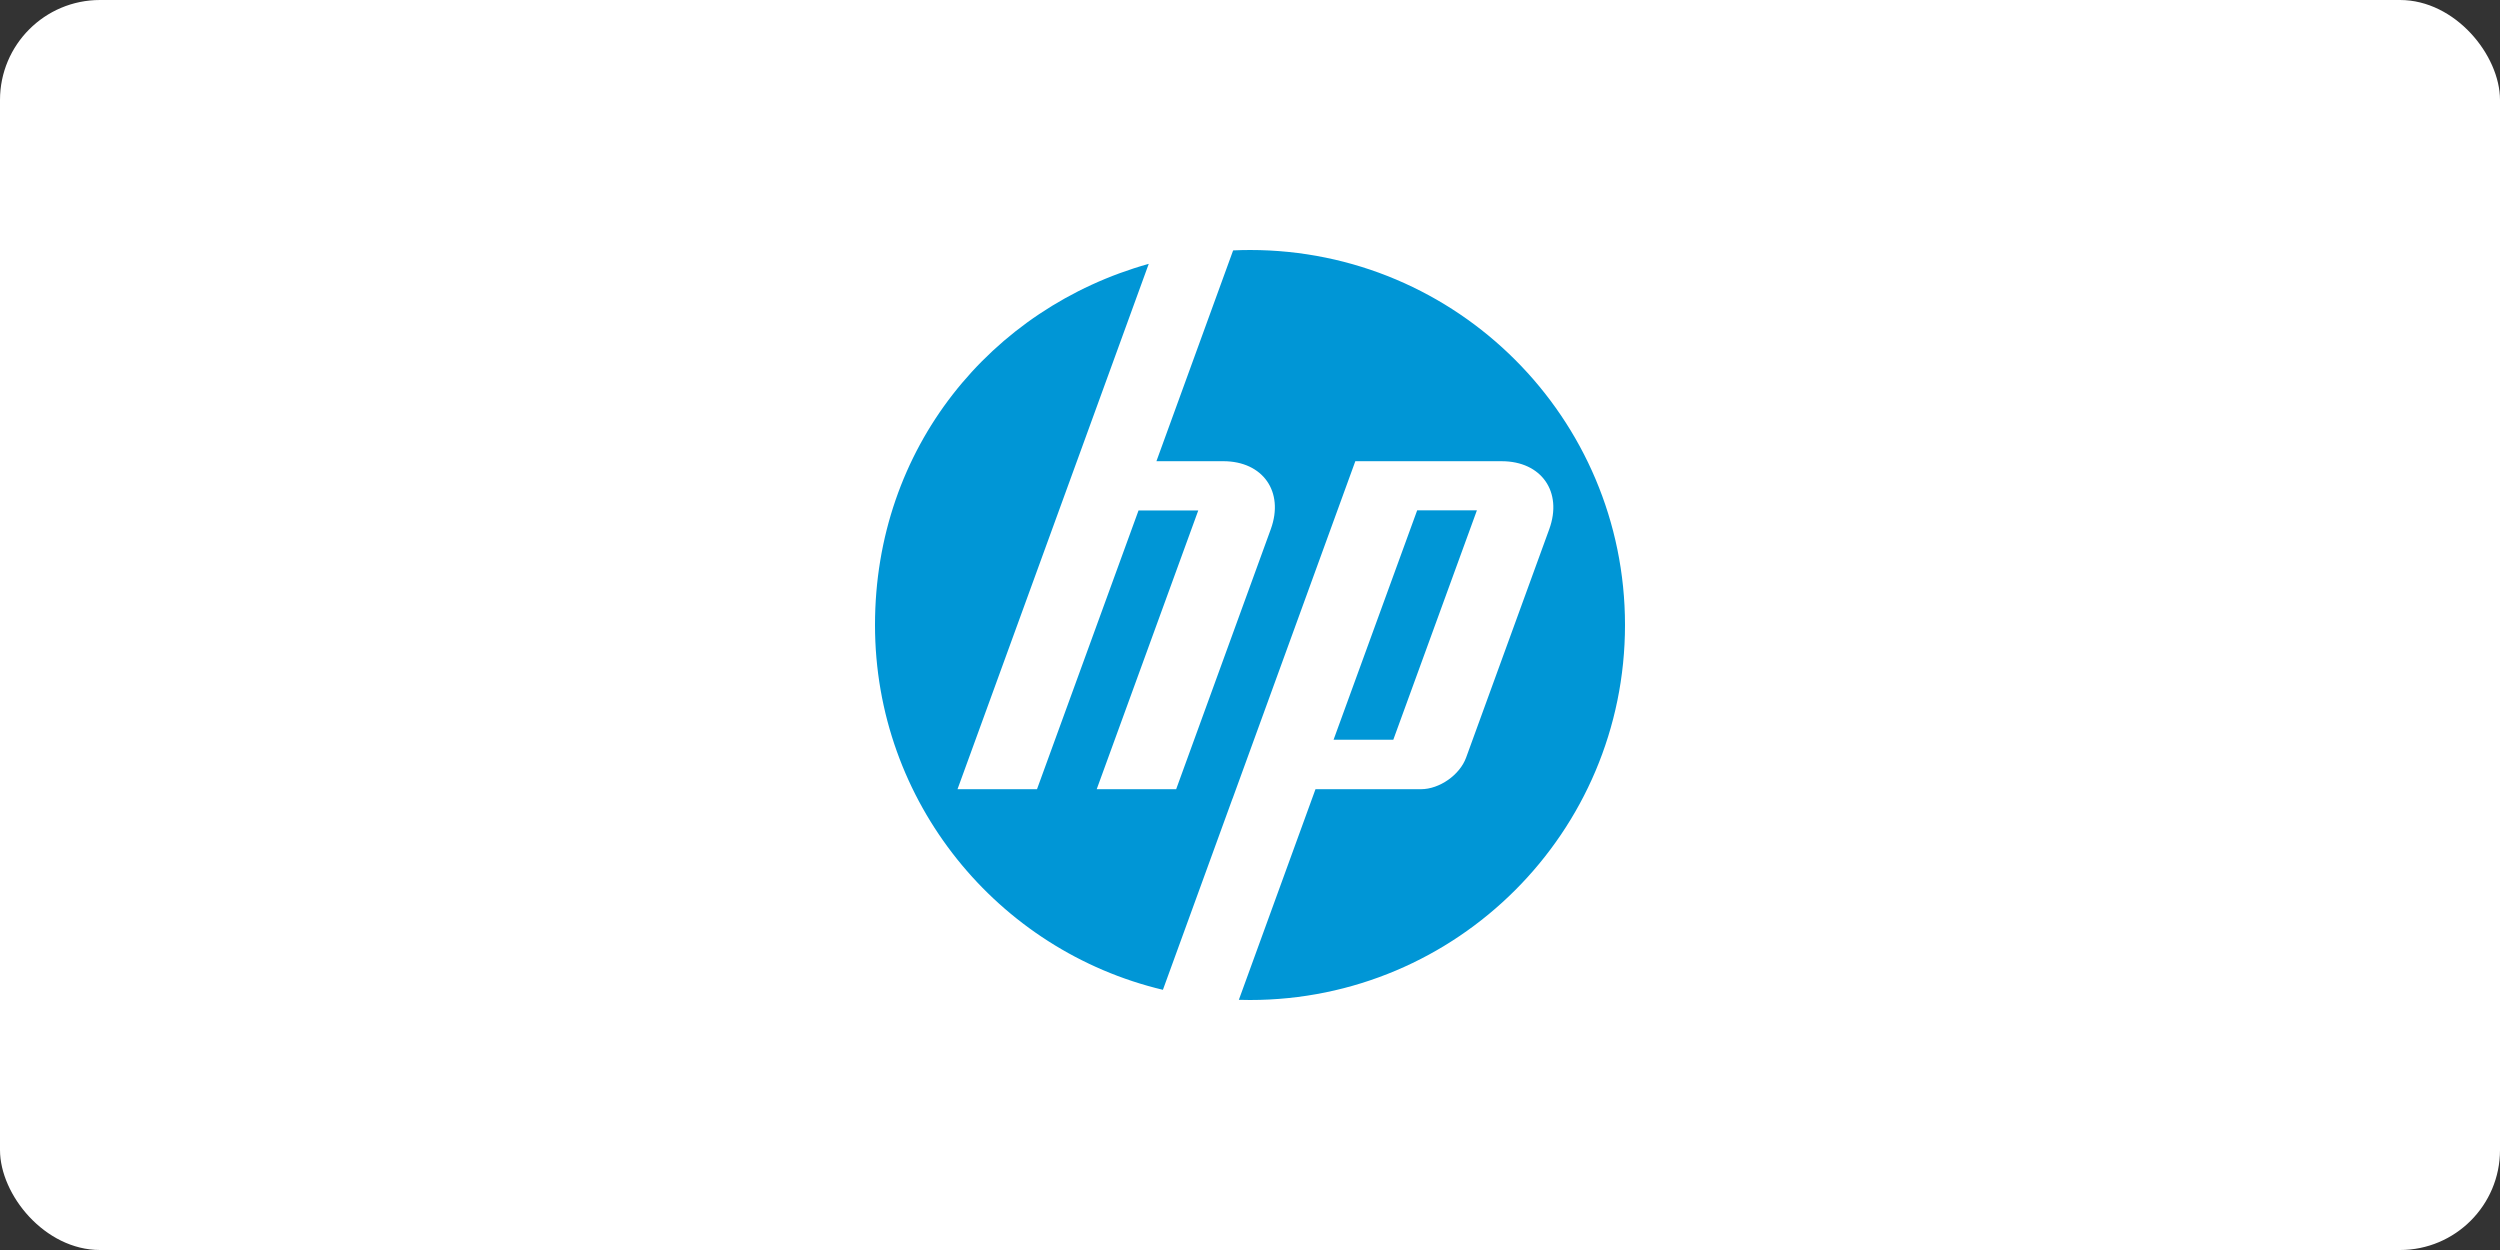<svg width="200" height="100" viewBox="0 0 200 100" fill="none" xmlns="http://www.w3.org/2000/svg">
<rect x="0" y="0" width="200" height="100" fill="#333333" stroke="none"/>
<rect width="200" height="100" rx="8" fill="white"/>
<path d="M100 80C99.701 80 99.404 79.994 99.108 79.986L105.239 63.136H113.676C115.157 63.136 116.783 61.997 117.289 60.607L123.94 42.336C125.028 39.344 123.315 36.897 120.132 36.897H108.426L98.606 63.886H98.601L93.033 79.185C79.825 76.044 70 64.171 70 50C70 35.829 79.267 24.642 91.9 21.107L86.154 36.897H86.153L76.601 63.135H82.96L91.082 40.839H95.86L87.737 63.135H94.093L101.663 42.335C102.751 39.343 101.038 36.896 97.858 36.896H92.514L98.651 20.032C99.099 20.012 99.547 20 100 20C116.568 20 130 33.432 130 50C130 66.568 116.568 80 100 80ZM118.151 40.825H113.375L106.685 59.181H111.463L118.153 40.825H118.151Z" fill="#0096D6"/>
</svg>
